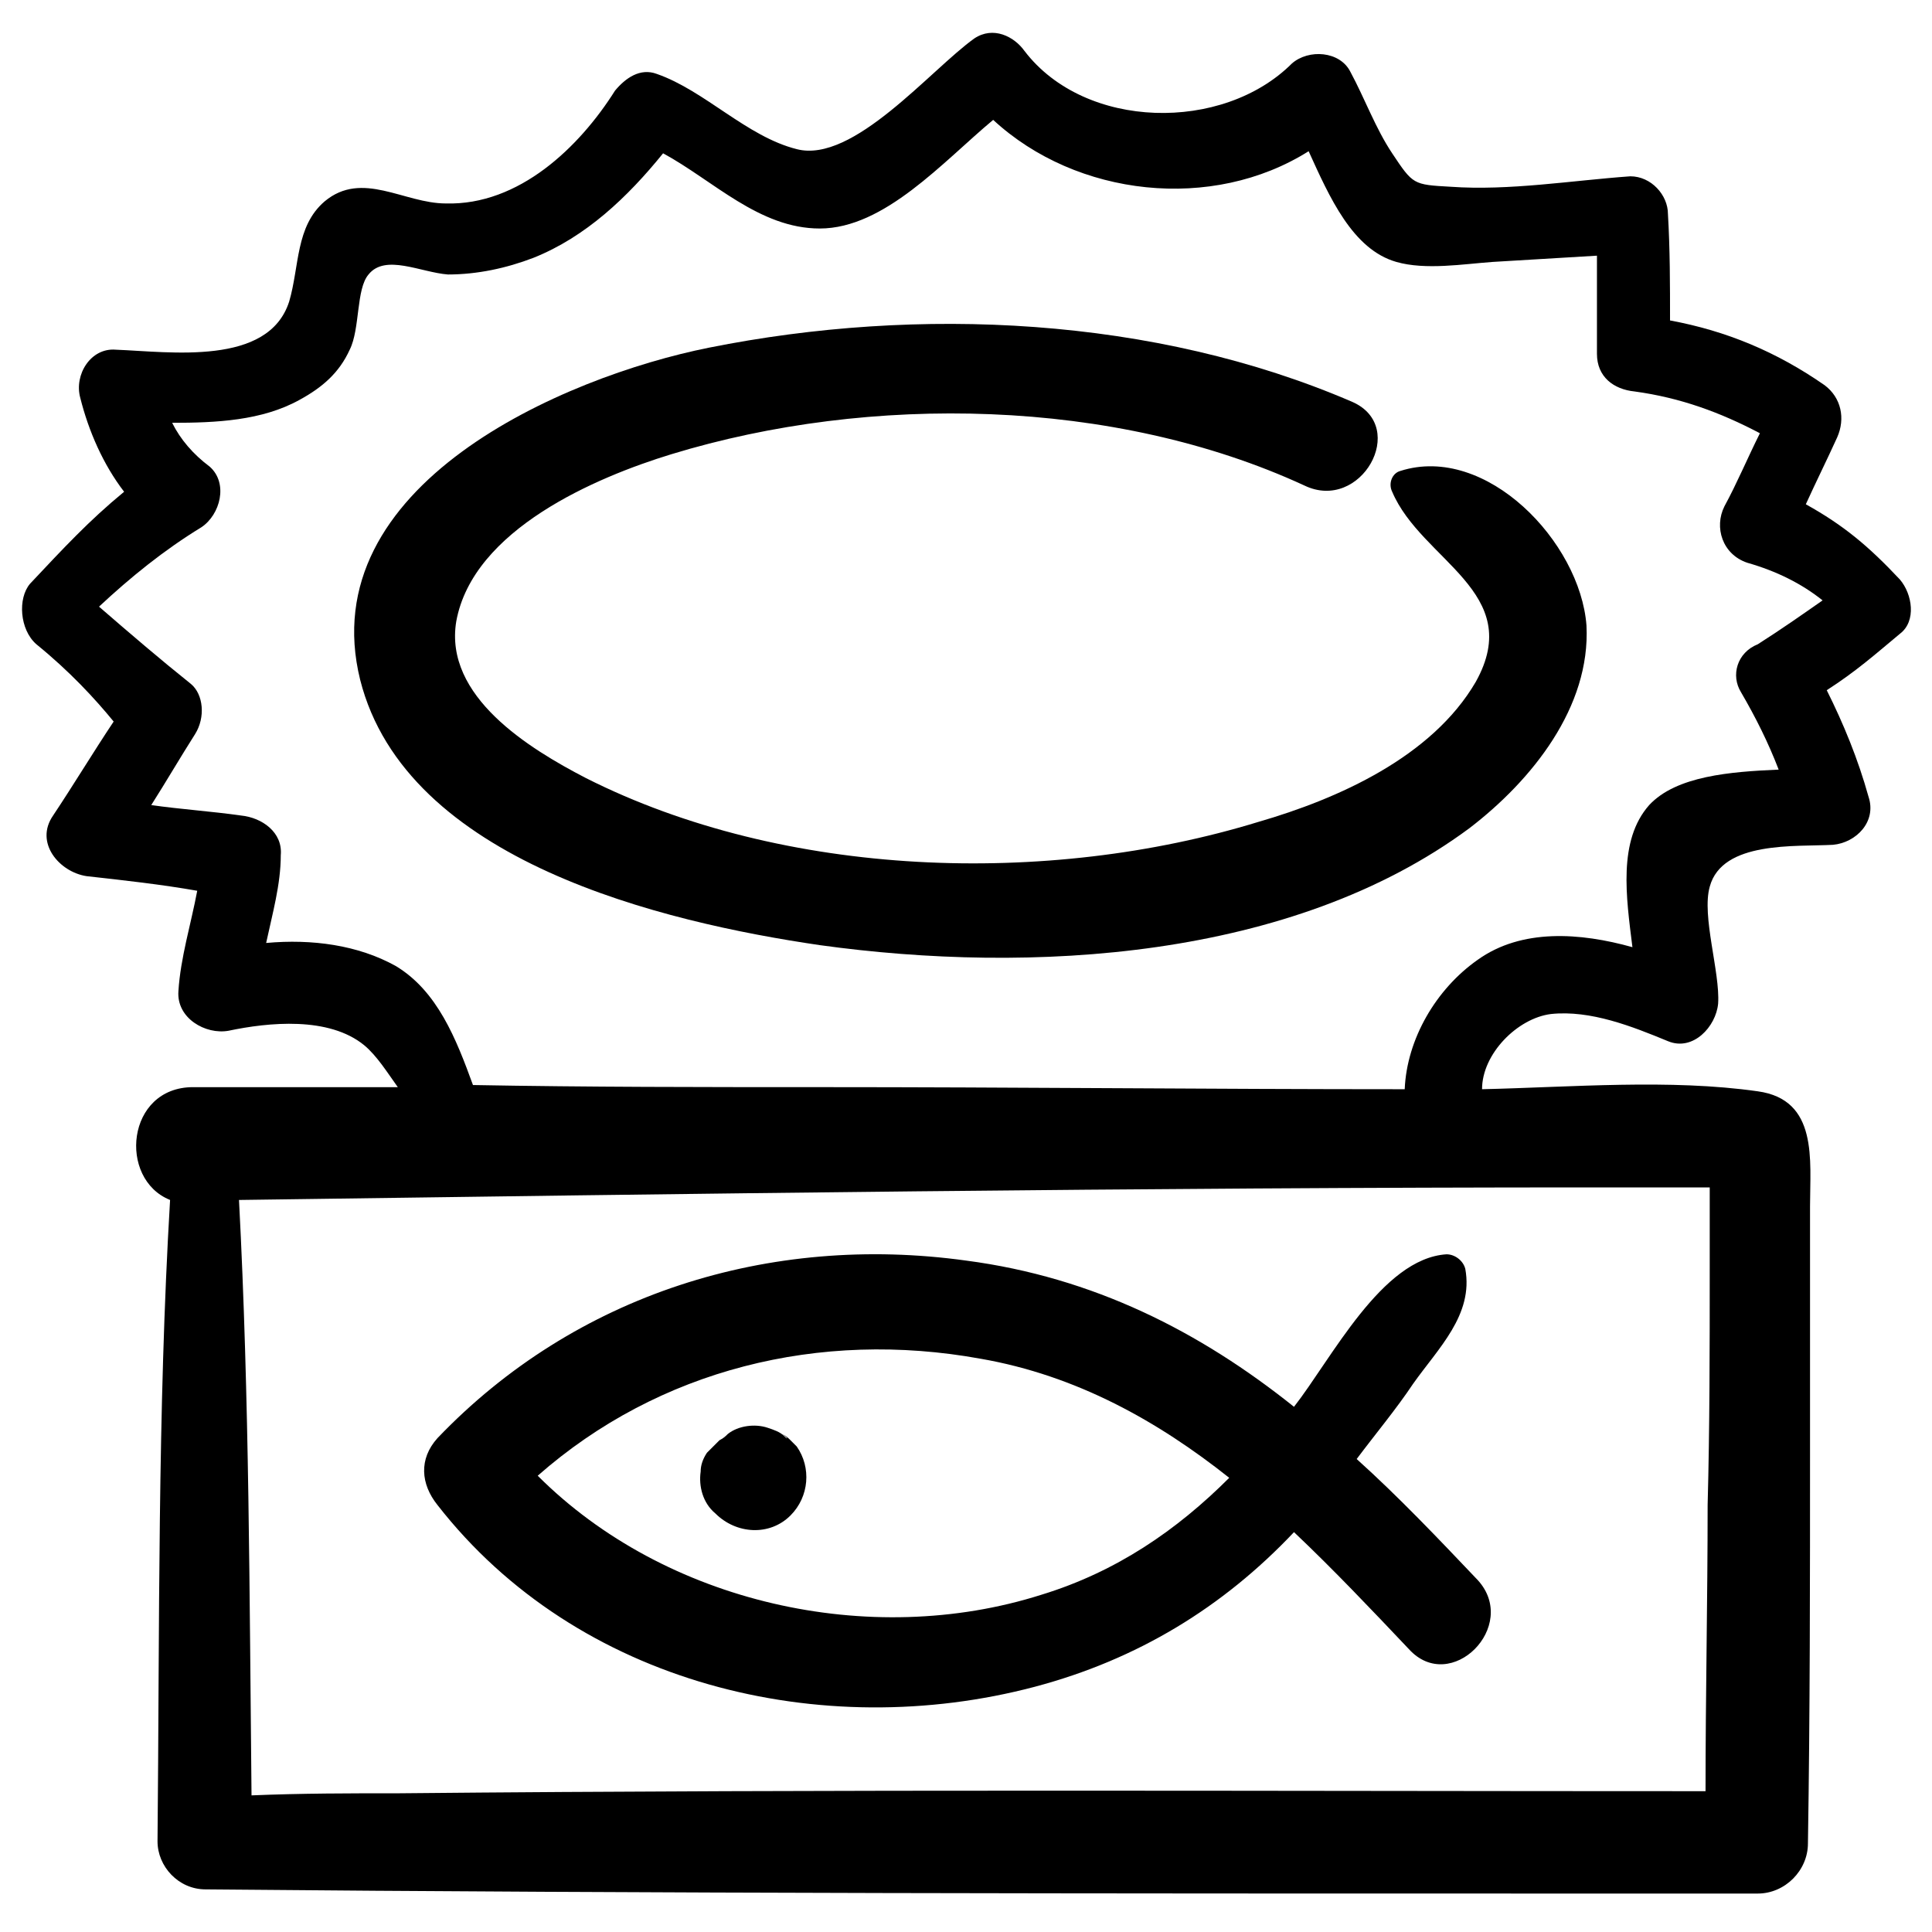 <?xml version="1.0" encoding="UTF-8"?>
<!-- Uploaded to: ICON Repo, www.svgrepo.com, Generator: ICON Repo Mixer Tools -->
<svg fill="#000000" width="800px" height="800px" version="1.1" viewBox="144 144 512 512" xmlns="http://www.w3.org/2000/svg">
 <g>
  <path d="m515.16 268.79c-2.215 0.555-3.32 3.32-2.215 5.535 7.75 18.27 35.434 26.574 22.145 50.383-11.625 19.93-36.539 31.004-57.578 37.094-55.918 17.164-125.68 14.949-178.27-11.625-14.949-7.75-37.648-21.594-34.324-41.523 4.43-24.359 37.094-38.199 57.023-44.289 52.594-16.055 117.37-14.949 167.75 8.305 14.949 7.199 27.684-15.5 12.734-22.145-52.594-22.699-115.16-25.469-170.52-14.395-38.754 7.75-105.19 36.539-92.457 88.027 12.18 48.168 80.277 64.223 121.8 70.312 55.918 7.75 125.12 3.875 172.18-31.004 16.609-12.734 32.109-32.109 31.004-53.703-1.664-22.148-26.578-48.168-49.277-40.973z"/>
  <path d="m622.56 277.64c2.769-6.09 5.535-11.625 8.305-17.715 2.215-4.984 1.105-10.52-3.32-13.84-12.734-8.859-26.02-14.395-40.969-17.164 0-9.41 0-18.824-0.555-28.234 0-4.984-4.43-9.965-9.965-9.965-15.5 1.105-32.109 3.875-47.613 2.769-9.965-0.555-9.965-0.555-15.5-8.859-4.43-6.644-7.199-14.395-11.074-21.594-2.769-5.535-11.074-6.09-15.5-2.215-18.27 18.27-54.809 17.715-70.867-3.32-2.769-3.875-8.305-6.644-13.289-3.32-11.625 8.305-32.109 33.219-47.059 29.344-13.285-3.328-24.359-15.508-37.094-19.938-4.43-1.66-8.305 1.105-11.074 4.43-9.41 14.949-25.465 30.453-44.84 29.898-11.074 0-22.145-8.859-32.109-0.555-7.75 6.644-6.644 17.164-9.41 26.574-5.535 17.164-31.559 13.289-45.953 12.734-6.644-0.555-11.074 6.644-9.41 12.734 2.215 8.859 6.09 17.715 11.625 24.914-9.41 7.75-16.055 14.949-24.914 24.359-3.32 3.875-2.769 12.18 1.66 16.055 8.859 7.199 15.5 14.395 20.484 20.484-5.535 8.305-10.52 16.609-16.055 24.914-4.984 7.199 1.66 14.949 8.859 16.055 9.965 1.105 19.93 2.215 29.344 3.875-1.66 8.859-4.43 17.715-4.984 26.574-0.555 7.199 7.199 11.625 13.289 10.52 10.52-2.215 26.574-3.875 35.988 3.875 3.32 2.769 6.09 7.199 8.859 11.074h-54.258c-17.715 0-19.93 24.359-6.09 29.895-3.328 55.918-2.777 112.95-3.328 169.97 0 6.644 5.535 12.734 12.734 12.734 119.59 1.105 239.73 1.105 359.31 1.105h52.043c7.199 0 13.289-6.09 13.289-13.289 0.555-34.879 0.555-69.758 0.555-104.64v-64.223c0-12.18 2.215-28.234-13.84-30.449-23.254-3.32-49.273-1.105-73.078-0.555 0-9.41 9.41-18.824 18.27-19.93 10.52-1.105 21.594 3.32 31.004 7.199 6.644 2.769 12.734-3.875 13.289-9.965 0.555-8.305-4.43-23.254-2.215-31.004 3.32-12.18 22.699-10.52 32.664-11.074 6.09-0.555 11.625-6.09 9.41-12.734-2.769-9.965-6.644-19.379-11.074-28.234 7.75-4.984 12.734-9.41 19.379-14.949 4.43-3.32 3.32-10.52 0-14.395-8.312-8.855-14.953-14.395-24.922-19.93zm-56.469 181.04h30.449 0.555v21.594c0 21.039 0 42.078-0.555 62.562 0 25.469-0.555 50.383-0.555 75.848-115.16 0-230.87-0.555-346.02 0.555-13.289 0-26.02 0-39.309 0.555-0.555-52.594-0.555-105.19-3.32-157.79 120.14-1.668 239.17-3.328 358.76-3.328zm39.309-131.21c3.875 6.644 7.199 13.289 9.965 20.484-12.734 0.555-27.129 1.66-34.324 9.41-8.305 9.41-6.09 24.359-4.43 37.648-13.84-3.875-29.344-4.984-40.969 3.32-11.074 7.75-18.824 21.039-19.379 34.324-52.043 0-103.53-0.555-155.57-0.555-30.449 0-60.898 0-91.352-0.555-4.43-12.18-9.41-24.914-20.484-31.559-9.965-5.535-22.145-7.199-34.324-6.09 1.66-7.75 3.875-15.5 3.875-23.254 0.555-6.09-4.984-9.965-10.52-10.52-7.75-1.105-16.055-1.66-23.805-2.769 3.875-6.09 7.75-12.734 11.625-18.824 2.769-4.418 2.215-10.508-1.109-13.277-8.305-6.644-16.055-13.289-24.359-20.484 8.305-7.75 17.164-14.949 27.129-21.039 4.984-3.32 7.199-11.625 2.215-16.055-4.43-3.32-7.75-7.199-9.965-11.625 11.625 0 23.805-0.555 33.773-6.09 6.09-3.32 10.52-7.199 13.289-13.289 2.769-5.535 1.66-16.055 4.984-19.93 4.43-5.535 13.84-0.555 21.039 0 7.75 0 15.5-1.66 22.699-4.43 13.84-5.535 24.914-16.055 34.324-27.684 13.289 7.199 25.469 19.93 41.523 19.93 17.164 0 32.664-17.715 45.953-28.789 22.145 20.484 58.133 24.359 83.598 8.305 5.535 12.18 11.625 26.02 23.254 29.344 7.75 2.215 17.715 0.555 25.469 0 9.41-0.555 18.27-1.105 27.684-1.66v26.02c0 6.09 4.43 9.41 9.965 9.965 12.18 1.66 22.699 5.535 33.219 11.074-3.32 6.644-6.09 13.289-9.41 19.379-2.769 5.535-0.555 12.734 6.09 14.949 7.75 2.215 14.395 5.535 19.93 9.965-5.535 3.875-11.074 7.75-17.164 11.625-5.547 2.215-7.207 8.305-4.438 12.734z"/>
  <path d="m418.27 591c27.129-7.199 49.828-21.039 68.652-40.969 10.52 9.965 20.484 20.484 30.449 31.004 11.074 12.18 29.344-6.09 18.27-18.27-10.52-11.074-21.039-22.145-32.109-32.109 4.984-6.644 10.52-13.289 14.949-19.93 6.644-9.41 16.055-18.27 13.84-30.449-0.555-2.215-2.769-3.875-4.984-3.875-17.164 1.105-30.449 27.684-40.414 40.414-24.914-19.93-53.148-34.324-86.922-38.754-52.043-7.199-103.53 8.859-140.07 47.059-4.984 5.535-4.43 12.18 0 17.715 37.094 47.609 101.87 63.113 158.34 48.164zm-14.395-86.922c25.469 4.43 47.059 16.609 65.883 31.559-13.84 13.84-29.895 24.914-49.828 31.004-45.398 14.395-99.656 2.215-133.43-31.559 32.109-28.234 74.738-38.754 117.37-31.004z"/>
  <path d="m353.49 525.68c-0.555-0.555-1.105-1.105-2.215-1.66 1.66 1.105 1.66 1.66 0.555 0.555-1.105-1.105-2.769-1.66-4.43-2.215-3.32-1.105-7.75-0.555-10.52 1.66-0.555 0.555-1.105 1.105-2.215 1.66l-3.32 3.32c-1.105 1.66-1.66 3.32-1.66 4.984-0.555 3.875 0.555 8.305 3.875 11.074 5.535 5.535 14.395 6.09 19.93 0.555 4.984-4.984 5.535-12.734 1.66-18.27-0.551-0.559-1.105-1.113-1.66-1.664z"/>
 </g>
</svg>